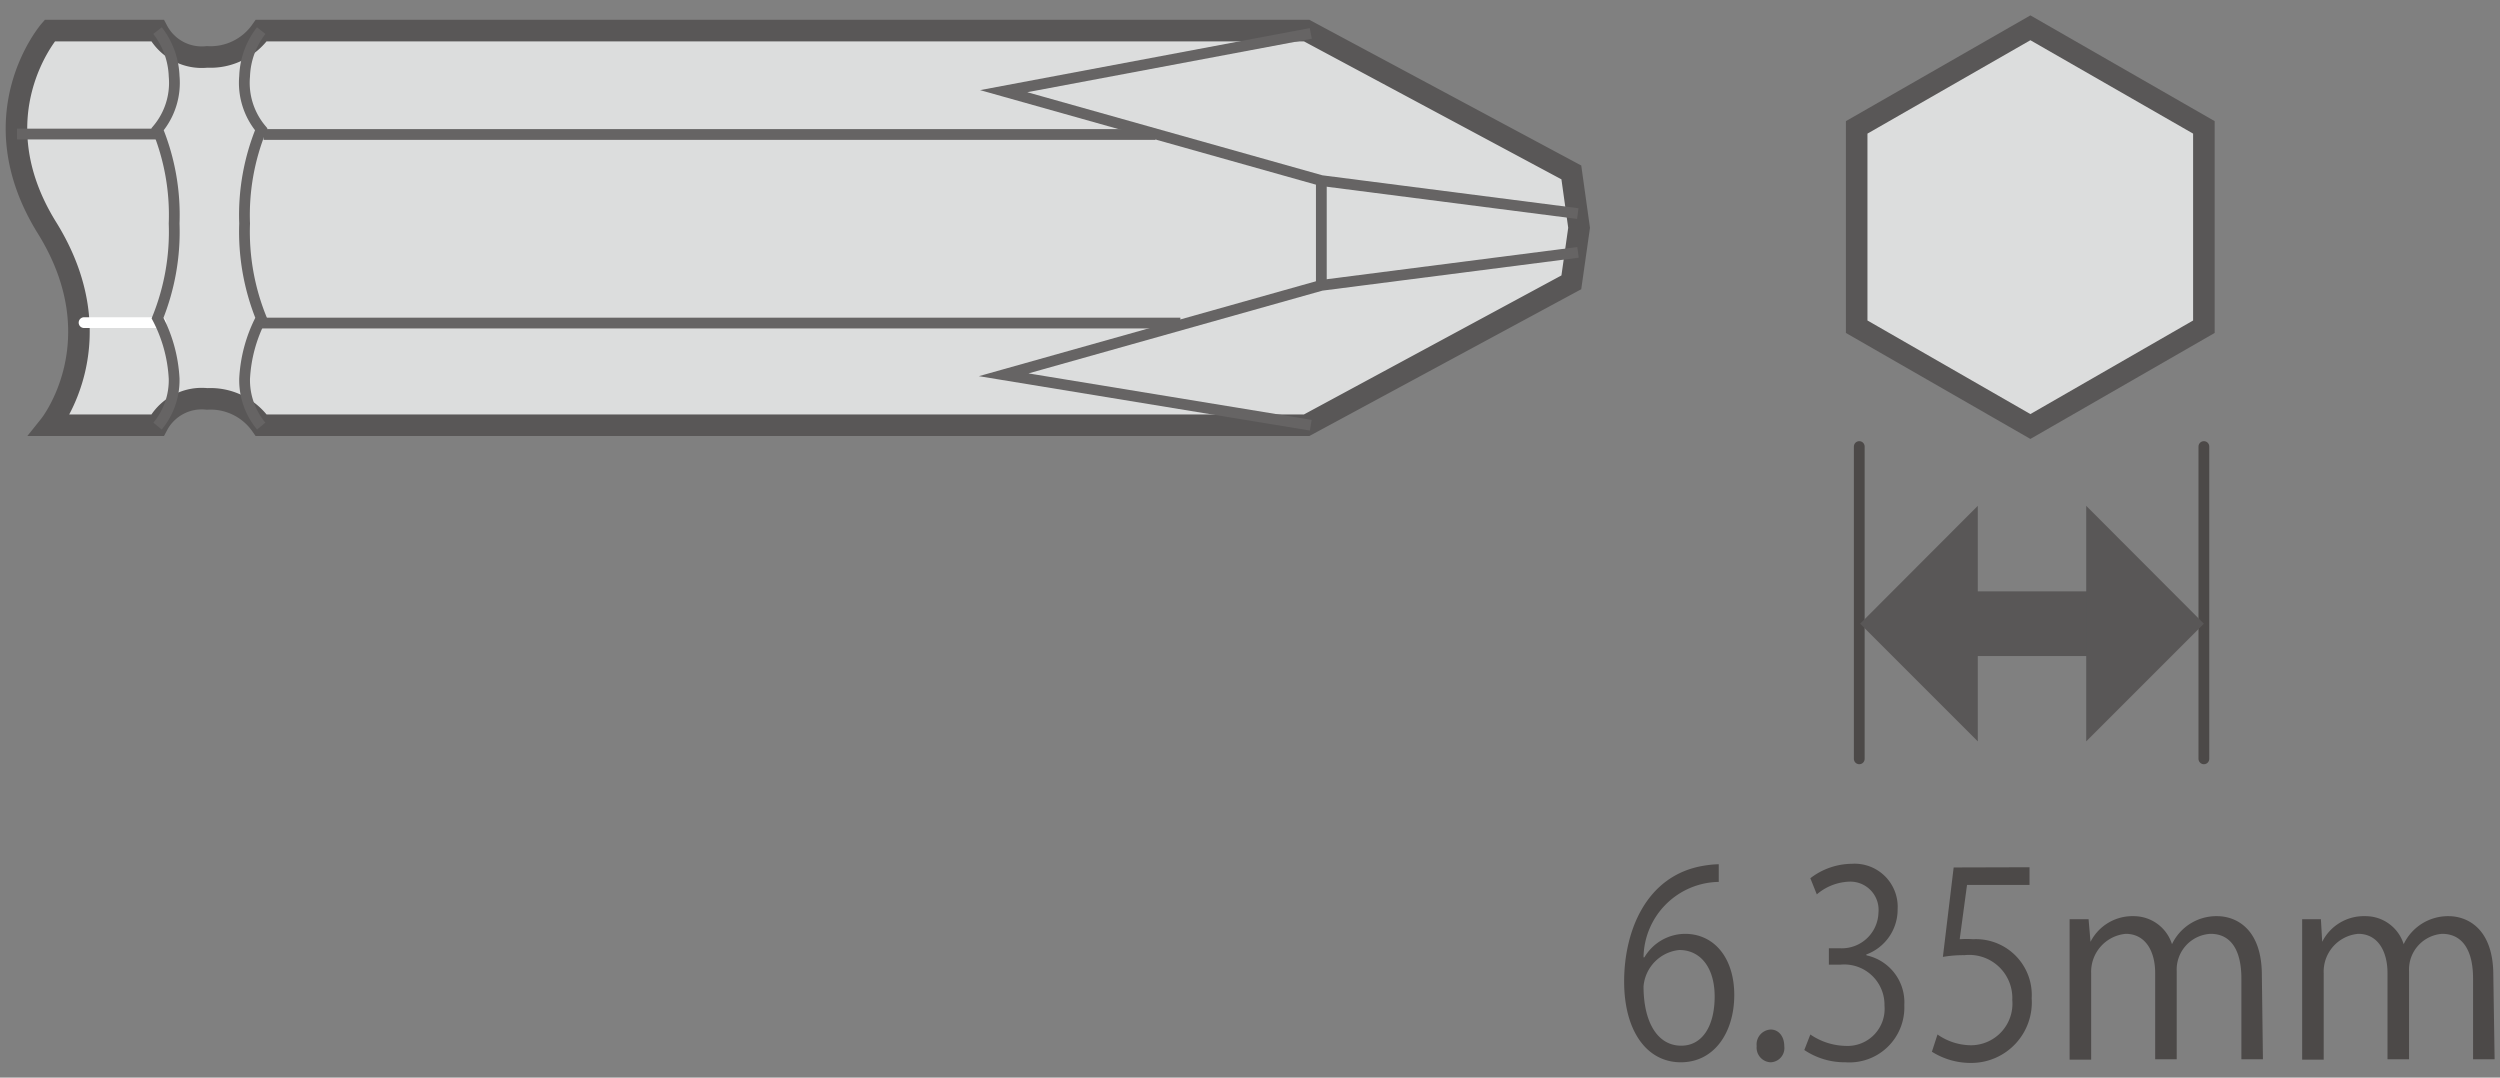 <svg xmlns="http://www.w3.org/2000/svg" width="116" height="50" viewBox="0 0 116 50"><rect x="0" y="0" width="116" height="50" fill="#808080" stroke="none"/><defs><style>.cls-1{fill:#dcdddd;}.cls-1,.cls-6{stroke:#595757;}.cls-1,.cls-2{stroke-miterlimit:10;}.cls-2,.cls-3,.cls-4,.cls-6{fill:none;}.cls-2{stroke:#666464;}.cls-2,.cls-3,.cls-4{stroke-width:0.5px;}.cls-3{stroke:#fff;}.cls-3,.cls-4{stroke-linecap:round;stroke-linejoin:round;}.cls-4{stroke:#4c4948;}.cls-5{fill:#4c4948;}.cls-6{stroke-width:3px;}.cls-7{fill:#595757;}</style></defs><g id="レイヤー_4" data-name="レイヤー 4"><path class="cls-1" d="M72.91,8,60.63,1.42H12.12A2.87,2.87,0,0,1,9.61,2.64a2.32,2.32,0,0,1-2.3-1.22h-5s-3.39,3.9-.13,9.15.13,9.16.13,9.16h5a2.32,2.32,0,0,1,2.3-1.22,2.87,2.87,0,0,1,2.51,1.22H60.63L72.91,13.1l.36-2.53Z"/><line class="cls-2" x1="7.47" y1="6.22" x2="0.79" y2="6.22"/><line class="cls-3" x1="7.47" y1="14.97" x2="3.9" y2="14.97"/><line class="cls-2" x1="12.23" y1="6.24" x2="53.61" y2="6.24"/><line class="cls-2" x1="12.12" y1="14.99" x2="54.77" y2="14.99"/><polyline class="cls-2" points="73.21 9.91 61.31 8.38 46.57 4.23 60.82 1.55"/><polyline class="cls-2" points="73.22 11.71 61.31 13.24 46.57 17.39 60.82 19.73"/><line class="cls-2" x1="61.31" y1="8.38" x2="61.31" y2="13.24"/><path class="cls-2" d="M12.12,1.42a3.66,3.66,0,0,0-.77,2.12A3.36,3.36,0,0,0,12.12,6a10.54,10.54,0,0,0-.77,4.37,10.71,10.71,0,0,0,.77,4.39,6.81,6.81,0,0,0-.77,2.81,3.33,3.33,0,0,0,.77,2.2"/><path class="cls-2" d="M7.31,1.42a3.66,3.66,0,0,1,.77,2.12A3.36,3.36,0,0,1,7.31,6a10.54,10.54,0,0,1,.77,4.37,10.71,10.71,0,0,1-.77,4.39,6.81,6.81,0,0,1,.77,2.81,3.33,3.33,0,0,1-.77,2.2"/><polygon class="cls-1" points="86.15 5.91 94.21 1.29 102.26 5.91 102.26 15.16 94.21 19.79 86.15 15.16 86.15 5.91"/><line class="cls-4" x1="86.27" y1="20.72" x2="86.27" y2="35.21"/><line class="cls-4" x1="102.26" y1="20.72" x2="102.26" y2="35.21"/><path class="cls-5" d="M76.3,44.42a2.21,2.21,0,0,1,1.88-1.09c1.37,0,2.29,1.13,2.29,2.84s-.91,3.12-2.48,3.12-2.63-1.44-2.63-3.75,1-4.89,3.63-5.36a5,5,0,0,1,.76-.08v.82a3.55,3.55,0,0,0-3.49,3.5Zm3.26,1.82c0-1.36-.67-2.16-1.64-2.16a1.85,1.85,0,0,0-1.66,1.69c0,1.63.63,2.75,1.75,2.75C79,48.52,79.56,47.59,79.56,46.24Z"/><path class="cls-5" d="M81.51,48.54a.69.69,0,0,1,.65-.77c.37,0,.63.32.63.77a.66.66,0,0,1-.64.75A.68.68,0,0,1,81.51,48.54Z"/><path class="cls-5" d="M86.61,44.33a2.23,2.23,0,0,1,1.75,2.31,2.55,2.55,0,0,1-2.73,2.65,3.35,3.35,0,0,1-1.91-.57L84,48a3,3,0,0,0,1.65.53,1.72,1.72,0,0,0,1.79-1.87,1.87,1.87,0,0,0-2.05-1.9h-.53V44h.53a1.7,1.7,0,0,0,1.77-1.65,1.31,1.31,0,0,0-1.38-1.44,2.44,2.44,0,0,0-1.48.59L84,40.75a3.19,3.19,0,0,1,1.92-.67,2,2,0,0,1,2.13,2.11,2.22,2.22,0,0,1-1.46,2.1Z"/><path class="cls-5" d="M94.17,40.24v.82h-2.9l-.34,2.52a4.72,4.72,0,0,1,.63,0,2.59,2.59,0,0,1,2.71,2.74,2.81,2.81,0,0,1-2.78,3,3.37,3.37,0,0,1-1.85-.52L89.9,48a2.74,2.74,0,0,0,1.59.5,1.93,1.93,0,0,0,1.88-2.1,2,2,0,0,0-2.22-2.08,5.58,5.58,0,0,0-1,.08l.5-4.15Z"/><path class="cls-5" d="M105,49.15h-1V45.4c0-1.26-.45-2.07-1.43-2.07A1.66,1.66,0,0,0,101,45.07v4.08h-1v-4c0-1-.44-1.82-1.37-1.82a1.77,1.77,0,0,0-1.6,1.84v4h-1V44.33c0-.67,0-1.14,0-1.68h.88L97,43.7h0a2.18,2.18,0,0,1,2-1.19,1.86,1.86,0,0,1,1.78,1.3h0a2.28,2.28,0,0,1,2.1-1.3c.8,0,2.07.51,2.07,2.74Z"/><path class="cls-5" d="M115.75,49.15h-1V45.4c0-1.26-.46-2.07-1.44-2.07a1.66,1.66,0,0,0-1.53,1.74v4.08h-1v-4c0-1-.44-1.82-1.36-1.82a1.76,1.76,0,0,0-1.6,1.84v4h-1V44.33c0-.67,0-1.14,0-1.68h.87l.06,1.05h0a2.16,2.16,0,0,1,2-1.19,1.85,1.85,0,0,1,1.78,1.3h0a2.28,2.28,0,0,1,2.09-1.3c.8,0,2.07.51,2.07,2.74Z"/><line class="cls-6" x1="91.04" y1="28.94" x2="97.53" y2="28.94"/><polygon class="cls-7" points="91.77 23.47 91.77 34.4 86.31 28.94 91.77 23.47"/><polygon class="cls-7" points="96.8 23.47 96.8 34.4 102.26 28.94 96.8 23.47"/></g></svg>